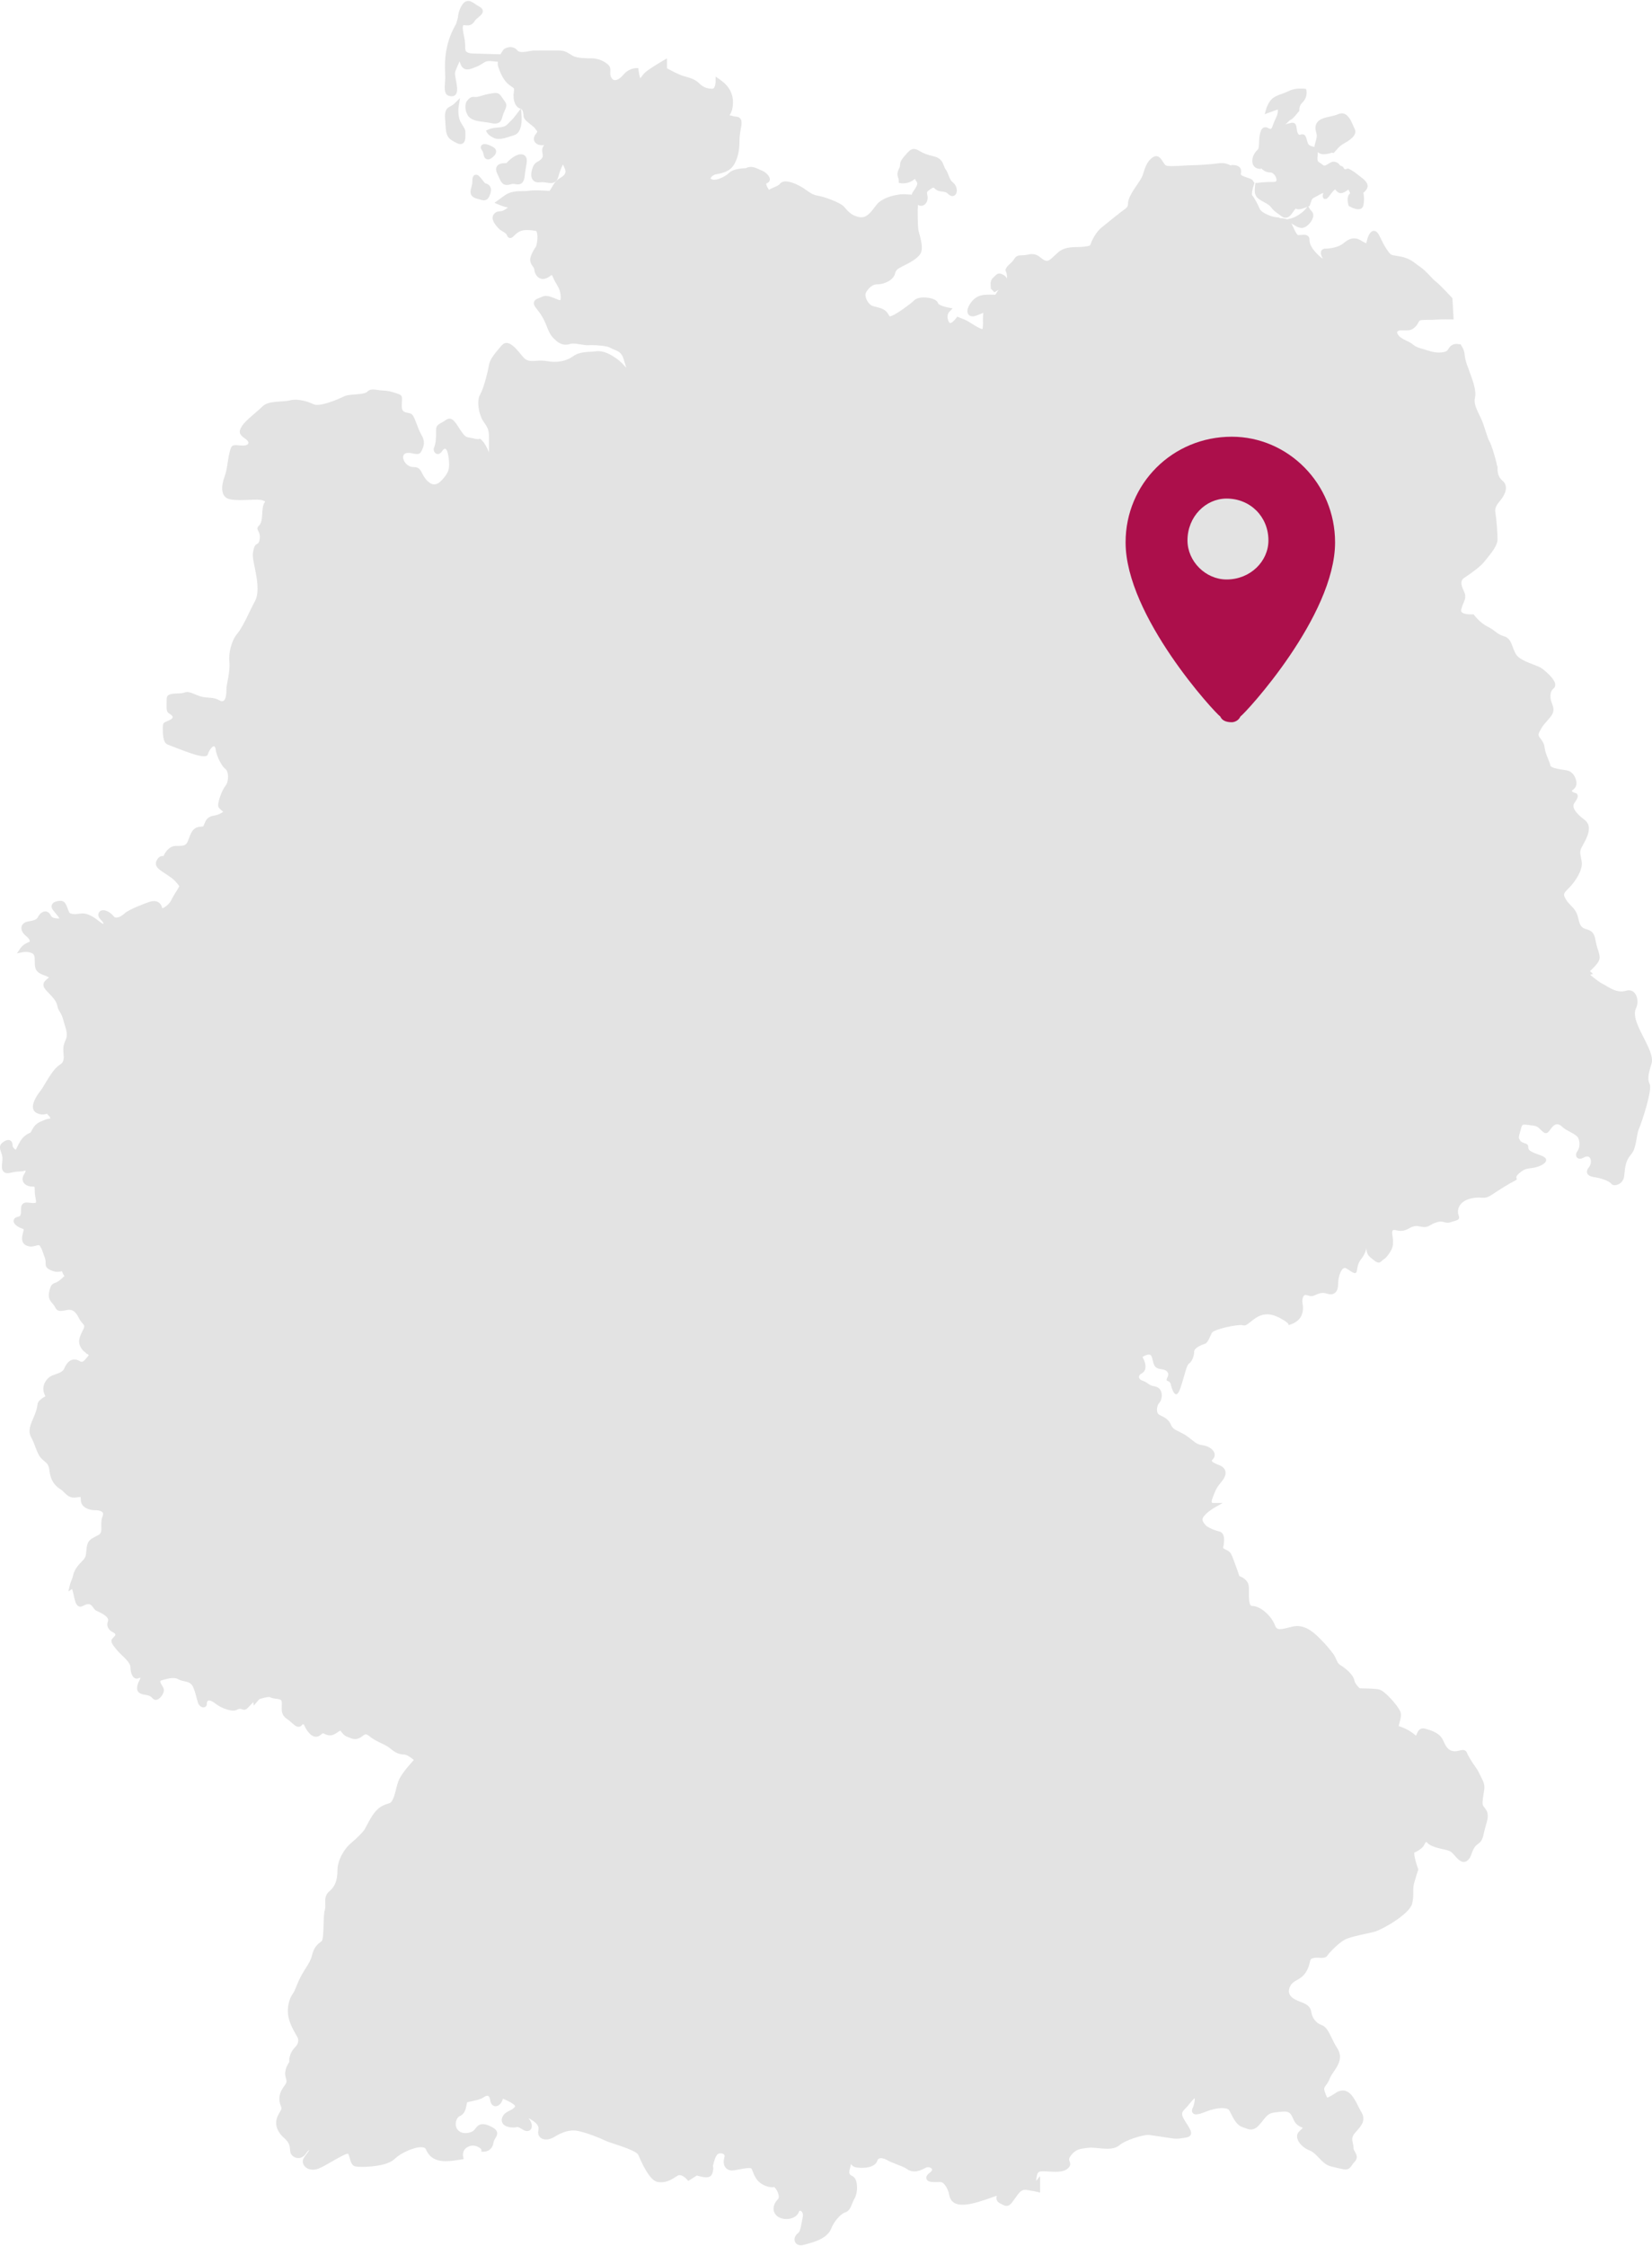 <?xml version="1.0" encoding="utf-8"?>
<!-- Generator: Adobe Illustrator 16.0.0, SVG Export Plug-In . SVG Version: 6.00 Build 0)  -->
<!DOCTYPE svg PUBLIC "-//W3C//DTD SVG 1.1//EN" "http://www.w3.org/Graphics/SVG/1.1/DTD/svg11.dtd">
<svg version="1.1" id="Layer_1" xmlns="http://www.w3.org/2000/svg" xmlns:xlink="http://www.w3.org/1999/xlink" x="0px" y="0px"
	 width="270px" height="367px" viewBox="0 0 270 367" enable-background="new 0 0 270 367" xml:space="preserve">
<title>map-german</title>
<desc>Created with Sketch.</desc>
<g id="Startseite">
	<g id="_x30_1a-karl-weiss-startseite-l" transform="translate(-918, -1132)">
		<g id="Group-10" transform="translate(710, 1132.151)">
			<g id="Group-8" transform="translate(208, 0)">
				<path id="map-german" fill="#E3E3E3" d="M85.102,17.605l-0.742,0.984c-0.445,0.59-0.525,0.667-0.758,0.894
					c-0.139,0.135-0.327,0.317-0.657,0.665c-0.415,0.441-0.927,0.483-1.576,0.538c-0.473,0.039-1.006,0.084-1.519,0.312
					l-0.438,0.191l0.221,0.385c0.042,0.073,0.297,0.462,1.12,0.829c0.227,0.1,0.487,0.15,0.775,0.15c0.591,0,1.222-0.205,1.89-0.421
					c0.197-0.063,0.396-0.127,0.594-0.187c1.374-0.404,1.269-2.693,1.234-3.148l-0.09-1.171c0.282,0.145,0.412,0.761,0.412,1.163
					c0,0.493,0.533,0.91,1.149,1.394c0.265,0.208,0.595,0.468,0.688,0.606c0.075,0.113,0.157,0.212,0.235,0.305
					c0.219,0.257,0.232,0.273-0.055,0.633c-0.446,0.558-0.34,0.998-0.238,1.211c0.189,0.395,0.658,0.64,1.225,0.64
					c0.122,0,0.245-0.013,0.367-0.035c-0.023,0.035-0.051,0.074-0.082,0.116c-0.336,0.447-0.253,0.909-0.191,1.248
					c0.065,0.361,0.089,0.563-0.12,0.825c-0.222,0.276-0.41,0.382-0.61,0.493c-0.313,0.175-0.667,0.374-0.904,1.081
					c-0.283,0.851-0.276,1.491,0.022,1.906c0.144,0.201,0.427,0.438,0.953,0.438c0.091,0,0.188-0.007,0.293-0.021
					c0.088-0.014,0.176-0.018,0.263-0.018c0.247,0,0.501,0.039,0.747,0.077c0.243,0.038,0.473,0.075,0.696,0.075
					c0.627,0,1.035-0.312,1.21-0.923c0.264-0.936,0.529-1.642,0.789-2.101c0.074,0.13,0.177,0.346,0.319,0.702
					c0.154,0.382,0.223,0.886-0.623,1.392c-0.844,0.505-1.077,0.896-1.501,1.605l-0.086,0.146c-0.169,0.281-0.254,0.399-0.297,0.447
					c-0.024-0.002-0.047-0.002-0.072-0.003c-0.063-0.006-0.137-0.01-0.224-0.01c-0.12,0-0.312-0.011-0.545-0.022
					c-0.397-0.022-0.891-0.048-1.388-0.048c-0.483,0-0.87,0.024-1.181,0.078c-0.255,0.043-0.59,0.046-0.946,0.05
					c-0.9,0.01-2.021,0.023-2.914,0.663l-1.119,0.804l-0.618,0.444l0.699,0.3c0.1,0.042,0.848,0.357,1.505,0.473
					c-0.086,0.065-0.188,0.139-0.307,0.226c-0.485,0.347-0.755,0.365-1.016,0.383c-0.29,0.02-0.65,0.045-0.998,0.508
					c-0.681,0.914,0.729,2.245,1.019,2.502l0.029,0.026l0.033,0.021l0.189,0.115c0.654,0.393,0.812,0.496,0.903,0.774
					c0.13,0.387,0.408,0.427,0.524,0.427c0.253,0,0.42-0.166,0.631-0.377c0.228-0.229,0.542-0.542,1.027-0.75
					c0.275-0.119,0.651-0.18,1.116-0.18c0.617,0,1.223,0.109,1.498,0.166c0.084,0.168,0.248,0.619,0.15,1.493
					c-0.098,0.882-0.175,0.994-0.359,1.268c-0.104,0.152-0.233,0.343-0.397,0.671c-0.512,1.026-0.583,1.54,0.04,2.374
					c0.2,0.265,0.208,0.345,0.224,0.487c0.018,0.16,0.042,0.377,0.217,0.729c0.255,0.512,0.691,0.805,1.198,0.805
					c0.39,0,0.798-0.168,1.213-0.501c0.168-0.135,0.242-0.142,0.242-0.142c0.044,0.04,0.167,0.315,0.24,0.479
					c0.046,0.106,0.096,0.214,0.148,0.319c0.109,0.22,0.237,0.438,0.365,0.659c0.241,0.415,0.469,0.807,0.562,1.178
					c0.188,0.751,0.172,1.308,0.059,1.451c-0.006,0.009-0.013,0.016-0.056,0.016c-0.042,0-0.117-0.009-0.238-0.054
					c-0.235-0.088-0.442-0.17-0.629-0.245c-0.571-0.227-0.984-0.391-1.401-0.391c-0.245,0-0.479,0.058-0.714,0.175
					c-0.127,0.064-0.263,0.113-0.389,0.16c-0.35,0.13-0.747,0.275-0.857,0.676c-0.104,0.373,0.124,0.715,0.305,0.939
					c0.633,0.796,1.083,1.397,1.541,2.463c0.1,0.232,0.186,0.445,0.265,0.642c0.313,0.771,0.539,1.33,1.107,1.899
					c0.535,0.532,1.143,1.027,1.958,1.027c0.233,0,0.478-0.042,0.724-0.124c0.14-0.047,0.306-0.068,0.511-0.068
					c0.342,0,0.729,0.063,1.138,0.13c0.441,0.071,0.899,0.146,1.342,0.146c0.151,0,0.29-0.009,0.424-0.025
					c0.949,0.002,2.606,0.117,3.109,0.419c0.228,0.134,0.464,0.23,0.695,0.326c0.652,0.268,1.215,0.498,1.518,1.511
					c0.174,0.585,0.324,1.069,0.449,1.468c-0.413-0.485-0.945-1.048-1.479-1.43c-1.121-0.803-2.239-1.443-3.523-1.281
					c-1.282,0.161-2.564,0-3.681,0.801c-1.12,0.801-2.563,1.12-4.32,0.801c-1.764-0.32-2.883,0.481-3.845-0.642
					c-0.96-1.122-2.4-3.204-3.521-1.922c-1.121,1.281-1.921,2.244-2.083,3.206c-0.16,0.961-0.799,3.686-1.441,4.807
					c-0.64,1.12-0.161,3.366,0.48,4.327c0.642,0.962,0.96,1.281,0.96,2.565v2.563c0,0-0.481-1.282-1.12-1.924
					c-0.64-0.639,0,0-1.281-0.321c-1.28-0.317-1.28,0-2.078-1.119c-0.804-1.124-1.443-2.725-2.562-1.924
					c-1.123,0.8-1.603,0.641-1.603,1.764c0,1.119,0,1.922-0.32,2.725c-0.322,0.801,0.638,1.603,1.28,0.641
					c0.643-0.962,0.96-0.161,1.124,1.282c0.157,1.441,0,2.081-0.805,3.044c-0.8,0.961-1.6,1.604-2.719,0.478
					c-1.123-1.12-0.803-2.237-2.243-2.237s-2.241-1.927-1.279-2.247c0.96-0.32,2.079,0.643,2.558-0.32
					c0.483-0.962,0.641-1.603,0-2.724c-0.638-1.124-0.959-2.567-1.438-3.206c-0.481-0.643-1.761,0-1.761-1.443
					c0-1.441,0.317-1.761-0.802-2.084c0,0-1.277-0.479-2.241-0.479c-0.959,0-1.921-0.48-2.561,0.162
					c-0.639,0.64-2.883,0.316-3.843,0.799c-0.959,0.479-4,1.762-4.961,1.283c-0.96-0.483-2.72-0.962-3.843-0.644
					c-1.12,0.32-3.521,0-4.48,0.962c-0.961,0.961-2.725,2.244-3.364,3.206c-0.637,0.962-0.479,1.442,0.481,2.081
					c0.96,0.643,0.642,1.282-0.8,1.123c-1.441-0.16-1.441,0-1.763,1.282c-0.316,1.281-0.316,2.563-0.798,3.847
					c-0.478,1.284-0.799,3.365,0.961,3.684c1.761,0.321,4.482-0.159,5.284,0.164c0.798,0.32,0.157,0,0,1.278
					c-0.159,1.282,0,2.244-0.643,2.887c-0.639,0.642,0.321,0.802,0.162,2.084c-0.162,1.28-0.643,0.479-0.96,1.603
					c-0.32,1.121-0.158,1.602,0.159,3.204c0.321,1.602,0.801,4.006,0,5.449c-0.801,1.441-1.919,4.166-2.883,5.286
					c-0.959,1.127-1.439,3.208-1.282,4.648c0.163,1.444-0.479,3.687-0.479,4.327c0,0.638,0,2.567-1.118,1.92
					c-1.12-0.637-1.923-0.318-3.042-0.637c-1.122-0.323-1.921-0.965-2.72-0.646c-0.802,0.323-2.883-0.159-2.883,0.964
					c0,1.119-0.159,2.084,0.321,2.403c0.479,0.321,1.118,0.642,0.159,1.123c-0.96,0.48-1.12,0.32-1.12,1.28
					c0,0.963,0,2.404,0.798,2.728c0.802,0.32,2.884,1.119,3.844,1.44c0.961,0.321,2.562,0.8,2.72,0.16
					c0.163-0.641,1.12-2.082,1.283-0.801c0.161,1.28,1.121,2.884,1.601,3.202c0.48,0.321,0.638,1.927,0,2.728
					c-0.639,0.801-1.44,3.045-1.122,3.523c0.178,0.268,0.5,0.531,0.755,0.715v0.001c-0.291,0.231-0.777,0.526-1.455,0.621
					c-1.148,0.166-1.408,0.814-1.618,1.336c-0.045,0.11-0.091,0.227-0.147,0.341c-0.055,0.108-0.073,0.127-0.396,0.147
					c-0.287,0.02-0.682,0.043-1.078,0.34c-0.457,0.344-0.685,0.958-0.904,1.552c-0.129,0.35-0.275,0.745-0.423,0.894
					c-0.339,0.34-0.638,0.354-1.621,0.354c-1.308,0-1.891,1.176-2.14,1.682c-0.055-0.015-0.118-0.023-0.188-0.023
					c-0.405,0-0.653,0.332-0.736,0.44c-0.247,0.329-0.344,0.634-0.293,0.932c0.085,0.504,0.55,0.852,1.197,1.286l0.333,0.218
					c0.796,0.525,1.425,0.938,1.807,1.445c0.109,0.146,0.211,0.26,0.297,0.36c0.073,0.082,0.163,0.181,0.174,0.218
					c-0.001,0.006-0.001,0.09-0.178,0.385c-0.154,0.256-0.274,0.446-0.383,0.619c-0.236,0.371-0.422,0.664-0.754,1.329
					c-0.302,0.607-1.09,1.225-1.452,1.309c-0.245-1.028-0.947-1.186-1.352-1.186c-0.238,0-0.496,0.048-0.788,0.145
					c-0.71,0.237-3.409,1.265-4.01,1.867c-0.289,0.289-0.904,0.695-1.371,0.695c-0.171,0-0.292-0.057-0.391-0.18
					c-0.496-0.616-1.192-1.029-1.735-1.029c-0.373,0-0.662,0.193-0.771,0.518c-0.156,0.471,0.182,0.836,0.453,1.131
					c0.154,0.166,0.365,0.396,0.336,0.507c-0.007,0.032-0.016,0.057-0.021,0.073c-0.086-0.021-0.294-0.115-0.734-0.465
					c-0.716-0.576-1.669-1.241-2.683-1.241c-0.127,0-0.252,0.011-0.374,0.03c-0.333,0.055-0.625,0.084-0.869,0.084
					c-0.5,0-0.809-0.111-0.919-0.33c-0.082-0.167-0.158-0.372-0.231-0.57c-0.221-0.597-0.471-1.273-1.11-1.273
					c-0.271,0-1.173,0.042-1.448,0.596c-0.078,0.158-0.165,0.486,0.143,0.896c0.089,0.118,0.209,0.266,0.342,0.425
					c0.2,0.243,0.575,0.691,0.725,0.971c-1.066-0.008-1.273-0.188-1.459-0.563c-0.189-0.375-0.5-0.589-0.856-0.589
					c-0.456,0-0.914,0.348-1.195,0.906c-0.218,0.438-0.652,0.573-1.608,0.73c-0.567,0.096-0.957,0.396-1.068,0.83
					c-0.13,0.5,0.135,1.071,0.711,1.532c0.492,0.393,0.639,0.734,0.62,0.869c-0.01,0.071-0.109,0.125-0.19,0.157
					c-0.898,0.36-1.279,0.901-1.32,0.961l-0.578,0.862l1.019-0.201c0,0,0.168-0.031,0.416-0.031c0.237,0,0.594,0.029,0.944,0.169
					c0.505,0.203,0.53,0.529,0.53,1.523c0,1.022,0.183,1.583,1.23,2.002l0.267,0.104c0.238,0.094,0.656,0.253,0.819,0.377
					c-0.018,0.019-0.042,0.04-0.076,0.066c-0.445,0.359-0.796,0.641-0.82,1.087c-0.023,0.422,0.258,0.789,0.785,1.315
					c0.98,0.979,1.355,1.53,1.485,2.183c0.088,0.443,0.262,0.729,0.43,1.007c0.185,0.308,0.377,0.624,0.534,1.256
					c0.072,0.289,0.159,0.568,0.245,0.845c0.285,0.911,0.53,1.698,0.108,2.544c-0.422,0.849-0.356,1.595-0.303,2.192
					c0.036,0.402,0.066,0.75-0.041,1.072c-0.123,0.371-0.241,0.455-0.524,0.656c-0.285,0.204-0.675,0.48-1.171,1.144
					c-0.524,0.697-0.905,1.345-1.244,1.914c-0.293,0.497-0.546,0.926-0.83,1.283c-0.228,0.284-1.362,1.76-1.179,2.793
					c0.056,0.314,0.226,0.564,0.491,0.725c0.333,0.198,0.688,0.3,1.06,0.3c0.296,0,0.583-0.063,0.854-0.16l-0.11,0.078l0.355,0.358
					c0,0,0.143,0.156,0.183,0.383c-0.196,0.018-0.476,0.052-0.839,0.197l-0.232,0.091c-0.724,0.281-1.407,0.545-1.911,1.56
					c-0.224,0.443-0.27,0.464-0.421,0.526c-0.155,0.066-0.389,0.164-0.744,0.451c-0.639,0.507-0.998,1.265-1.262,1.816
					c-0.087,0.187-0.167,0.35-0.236,0.469c-0.179-0.063-0.528-0.408-0.528-0.67c0-0.865-0.539-0.934-0.704-0.934
					c-0.257,0-0.547,0.133-0.942,0.43c-0.632,0.473-0.404,1.104-0.238,1.568c0.111,0.311,0.226,0.633,0.226,1.018
					c0,0.236-0.023,0.479-0.046,0.712c-0.054,0.556-0.105,1.081,0.205,1.424c0.167,0.184,0.397,0.274,0.688,0.274
					c0.144,0,0.303-0.021,0.486-0.067c0.699-0.175,1.139-0.196,1.492-0.216c0.282-0.015,0.525-0.027,0.784-0.112
					c0.034-0.013,0.07-0.019,0.104-0.019c0.052,0,0.079,0.014,0.084,0.018c0.003,0.021-0.006,0.181-0.202,0.474
					c-0.423,0.633-0.333,1.104-0.182,1.385c0.24,0.449,0.813,0.727,1.499,0.727c0.256,0,0.314,0.039,0.316,0.041
					c0.055,0.076,0.055,0.465,0.055,0.812c0,0.33,0.063,0.666,0.12,0.963c0.053,0.279,0.133,0.7,0.061,0.805
					c-0.012,0.017-0.06,0.039-0.141,0.052c-0.09,0.016-0.183,0.022-0.288,0.022c-0.188,0-0.378-0.023-0.563-0.047
					c-0.174-0.023-0.338-0.043-0.496-0.043c-0.103,0-0.418,0-0.658,0.221c-0.186,0.172-0.276,0.416-0.276,0.752
					c0,1.088-0.061,1.265-0.461,1.346c-0.569,0.111-0.725,0.4-0.755,0.624c-0.069,0.506,0.491,0.898,0.973,1.141
					c0.152,0.077,0.297,0.131,0.428,0.176c0.088,0.033,0.211,0.076,0.242,0.104c-0.005,0,0.021,0.112-0.089,0.501
					c-0.232,0.813-0.229,1.324,0.008,1.715c0.186,0.304,0.5,0.496,0.961,0.586c0.1,0.021,0.206,0.03,0.314,0.03
					c0.29,0,0.558-0.07,0.792-0.134c0.174-0.047,0.338-0.09,0.459-0.09c0.086,0,0.146,0.012,0.233,0.154
					c0.293,0.49,0.318,0.566,0.441,0.938c0.066,0.2,0.157,0.473,0.321,0.913c0.156,0.416,0.152,0.677,0.149,0.906
					c-0.007,0.612,0.138,0.924,1.063,1.268c0.307,0.115,0.599,0.173,0.888,0.173c0.257,0,0.463-0.045,0.613-0.079
					c0.035-0.007,0.073-0.018,0.107-0.021c0.015,0.028,0.033,0.074,0.058,0.144c0.105,0.318,0.244,0.518,0.349,0.647
					c-0.138,0.139-0.382,0.353-0.543,0.494c-0.489,0.427-0.781,0.538-0.995,0.619c-0.497,0.188-0.697,0.39-0.902,1.205
					c-0.292,1.166-0.006,1.604,0.464,2.145c0.08,0.09,0.165,0.188,0.25,0.302c0.091,0.121,0.146,0.229,0.201,0.332
					c0.133,0.256,0.315,0.604,0.917,0.604c0.214,0,0.498-0.041,0.921-0.135c0.157-0.035,0.308-0.053,0.445-0.053
					c0.771,0,1.198,0.545,1.638,1.428c0.175,0.35,0.384,0.586,0.551,0.776c0.317,0.36,0.402,0.457,0.091,1.08
					c-0.625,1.247-0.922,1.945-0.305,2.979c0.067,0.113,0.155,0.219,0.255,0.326l-0.005,0.02l0.192,0.166l0,0l0.547,0.477
					l0.011-0.053c0.108,0.08,0.211,0.164,0.234,0.213c-0.005,0.002-0.02,0.046-0.083,0.125l-0.046,0.058
					c-0.388,0.486-0.723,0.907-1.014,0.907c-0.086,0-0.191-0.035-0.307-0.104c-0.306-0.184-0.606-0.277-0.894-0.277
					c-0.68,0-1.232,0.484-1.642,1.439c-0.239,0.563-0.82,0.762-1.434,0.975c-0.367,0.127-0.715,0.247-0.989,0.453
					c-0.784,0.586-1.36,1.756-0.768,2.939c0.024,0.047,0.065,0.132,0.104,0.215c-0.159,0.068-0.375,0.18-0.627,0.381
					c-0.551,0.438-0.64,0.618-0.702,1.104c-0.028,0.209-0.064,0.493-0.238,1.017c-0.122,0.365-0.279,0.728-0.431,1.077
					c-0.448,1.036-0.912,2.105-0.336,3.118c0.255,0.446,0.462,0.989,0.662,1.514c0.296,0.775,0.575,1.508,1.009,1.943
					c0.152,0.151,0.304,0.28,0.451,0.402c0.459,0.383,0.762,0.637,0.866,1.584c0.156,1.413,0.747,2.41,1.807,3.046
					c0.223,0.134,0.41,0.319,0.606,0.519c0.396,0.395,0.843,0.844,1.617,0.844c0.094,0,0.193-0.006,0.297-0.021
					c0.31-0.046,0.539-0.076,0.694-0.076c0.031,0,0.053,0.002,0.07,0.004c0.014,0.055,0.029,0.178,0.029,0.446
					c0,1.038,0.986,1.712,2.512,1.712c0.498,0,0.918,0.147,1.07,0.38c0.097,0.147,0.089,0.356-0.025,0.622
					c-0.229,0.537-0.213,1.108-0.201,1.613c0.019,0.745,0.009,1.146-0.419,1.391c-0.21,0.121-0.399,0.219-0.566,0.306
					c-0.75,0.39-1.245,0.648-1.406,1.77c-0.035,0.253-0.056,0.476-0.074,0.674c-0.061,0.666-0.088,0.969-0.606,1.483
					c-0.796,0.803-1.366,1.527-1.558,2.466c-0.045,0.231-0.142,0.477-0.244,0.731c-0.1,0.25-0.202,0.506-0.265,0.773l-0.251,1.058
					l0.625-0.415c0.011,0.114,0.032,0.229,0.077,0.341c0.32,0.8,0.32,3.204,1.761,2.401c1.441-0.801,1.441,0.481,2.082,0.801
					c0.638,0.322,2.24,0.963,1.919,1.768c-0.32,0.799,0.161,1.44,0.802,1.763c0.639,0.32,0.48,0.479,0,0.961
					c-0.481,0.479-0.159,0.961,0.639,1.922c0.801,0.963,2.244,1.924,2.244,2.887c0,0.961,0.477,2.082,1.277,1.762
					c0.803-0.318,0,0.32-0.16,1.281c-0.159,0.963,0.322,1.285,1.444,1.442c1.118,0.16,0.958,0.802,1.598,0.802
					c0.641,0,1.44-1.124,1.282-1.766c-0.16-0.64-0.96-1.279-0.32-1.439c0.641-0.159,1.918-0.64,2.721-0.159
					c0.799,0.479,1.922,0.159,2.402,1.279c0.48,1.126,0.48,1.604,0.799,2.564c0.323,0.962,1.441,0.962,1.441,0.161
					c0-0.802,0.638-0.642,1.441,0c0.799,0.639,2.721,1.442,3.52,0.963c0.8-0.481,0.963,0.479,1.762-0.324
					c0.305-0.304,0.605-0.628,0.865-0.917l0.077,0.569l0.622-0.712c0.125-0.143,0.226-0.26,0.289-0.334
					c0.362-0.122,1.114-0.35,1.57-0.35c0.138,0,0.186,0.021,0.186,0.021c0.246,0.165,0.579,0.204,0.93,0.25
					c0.642,0.076,0.917,0.151,0.961,0.422c0.042,0.254,0.032,0.518,0.021,0.795c-0.026,0.66-0.059,1.479,0.806,2.055
					c0.302,0.201,0.578,0.445,0.822,0.662c0.435,0.383,0.749,0.662,1.12,0.662c0.231,0,0.434-0.115,0.573-0.321
					c0.044-0.066,0.095-0.099,0.154-0.099c0.072,0,0.165,0.049,0.2,0.153c0.099,0.298,0.875,1.89,1.93,1.89
					c0.242,0,0.468-0.082,0.67-0.245c0.171-0.136,0.407-0.323,0.476-0.349c-0.013,0.009,0.076,0.051,0.147,0.083
					c0.101,0.049,0.227,0.105,0.388,0.172c0.195,0.076,0.392,0.116,0.584,0.116c0.511,0,0.904-0.269,1.251-0.505
					c0.151-0.102,0.293-0.199,0.439-0.273c0.007-0.003,0.014-0.006,0.02-0.009c0.043,0.042,0.108,0.133,0.158,0.202
					c0.185,0.252,0.437,0.599,0.909,0.787c0.087,0.034,0.17,0.068,0.25,0.103c0.367,0.153,0.713,0.297,1.101,0.297
					c0.395,0,0.762-0.146,1.158-0.461c0.268-0.215,0.455-0.314,0.59-0.314c0.172,0,0.413,0.166,0.796,0.474
					c0.478,0.383,1.149,0.705,1.74,0.988c0.462,0.223,0.896,0.431,1.152,0.622c0.095,0.07,0.189,0.146,0.285,0.222
					c0.585,0.461,1.251,0.985,2.215,0.985c0.452,0,1.119,0.439,1.645,0.894l-0.172,0.205c-0.822,0.914-1.97,2.262-2.357,3.288
					c-0.142,0.382-0.251,0.818-0.368,1.281c-0.238,0.953-0.537,2.141-1.106,2.304c-1.198,0.342-1.749,0.697-2.457,1.585
					c-0.442,0.554-0.865,1.354-1.205,2c-0.171,0.326-0.319,0.605-0.419,0.759c-0.266,0.397-1.333,1.487-2.153,2.143
					c-0.932,0.748-2.241,2.639-2.241,4.506c0,1.576-0.396,2.611-1.285,3.354c-0.764,0.634-0.733,1.378-0.708,2.032
					c0.015,0.365,0.029,0.71-0.072,1.066c-0.145,0.504-0.17,1.398-0.197,2.346c-0.026,0.923-0.07,2.47-0.298,2.724l-0.065,0.049
					c-0.634,0.475-1.181,0.886-1.525,2.264c-0.2,0.798-0.527,1.319-0.982,2.039c-0.219,0.349-0.47,0.744-0.736,1.228
					c-0.416,0.746-0.667,1.371-0.868,1.877c-0.188,0.469-0.337,0.842-0.542,1.113c-0.604,0.807-1.044,2.396-0.718,3.878
					c0.26,1.171,0.804,2.112,1.2,2.802c0.11,0.19,0.207,0.358,0.28,0.502c0.243,0.489,0.09,1.098-0.4,1.588
					c-0.669,0.668-1.048,1.653-0.955,2.436c-0.284,0.396-0.9,1.412-0.594,2.472c0.221,0.787,0.221,0.787-0.203,1.399
					c-0.066,0.099-0.141,0.204-0.224,0.328c-0.659,0.991-0.775,1.933-0.362,2.965c0.172,0.425,0.127,0.502-0.157,0.998
					c-0.091,0.158-0.196,0.343-0.311,0.57c-0.362,0.725-0.706,2.173,1.063,3.719c0.834,0.732,0.878,1.349,0.913,1.84
					c0.013,0.19,0.026,0.371,0.081,0.537c0.163,0.486,0.71,0.854,1.272,0.854c0.49,0,0.938-0.267,1.258-0.749
					c0.25-0.376,0.426-0.521,0.513-0.576c-0.004,0.125-0.273,0.472-0.42,0.661c-0.187,0.244-0.38,0.495-0.516,0.769
					c-0.165,0.331-0.139,0.716,0.071,1.057c0.286,0.462,0.838,0.737,1.478,0.737c0.353,0,0.72-0.082,1.092-0.248
					c0.577-0.259,1.324-0.688,2.045-1.1c0.93-0.535,2.204-1.266,2.581-1.266c0.118,0.051,0.253,0.542,0.317,0.775
					c0.15,0.542,0.32,1.156,0.858,1.292c0.309,0.077,0.95,0.084,1.21,0.084c0.662,0,4.029-0.063,5.283-1.319
					c0.849-0.854,3-1.895,4.301-1.895c0.418,0,0.675,0.104,0.763,0.314c0.735,1.77,2.22,1.974,3.272,1.974
					c0.643,0,1.408-0.086,2.482-0.275l0.442-0.077l-0.098-0.438c-0.023-0.11-0.199-1.119,0.875-1.597
					c0.232-0.104,0.477-0.156,0.722-0.156c0.715,0,1.277,0.45,1.396,0.625v0.367h0.43c0.461,0,1.377-0.312,1.543-1.486
					c0.04-0.277,0.177-0.504,0.311-0.723c0.177-0.29,0.379-0.621,0.258-1.019c-0.111-0.358-0.45-0.645-1.136-0.958
					c-0.472-0.216-0.857-0.318-1.182-0.318c-0.655,0-0.971,0.414-1.202,0.718c-0.127,0.168-0.248,0.327-0.418,0.429
					c-0.333,0.199-0.784,0.32-1.202,0.32c-0.379,0-0.911-0.096-1.287-0.553c-0.29-0.348-0.384-0.86-0.256-1.377
					c0.101-0.402,0.328-0.736,0.567-0.831c0.867-0.346,1.025-1.214,1.142-1.846c0.023-0.131,0.045-0.258,0.074-0.371
					c0.08-0.096,0.624-0.207,0.95-0.272c0.583-0.119,1.242-0.254,1.754-0.596c0.315-0.211,0.516-0.255,0.631-0.255
					c0.297,0,0.418,0.413,0.468,0.761c0.101,0.697,0.516,0.949,0.872,0.949c0.491,0,1.01-0.474,1.193-1.228
					c1.144,0.449,2.007,1.012,2.013,1.244c-0.248,0.373-0.582,0.539-0.936,0.717c-0.459,0.227-0.979,0.486-1.205,1.162
					c-0.147,0.443-0.016,0.762,0.121,0.951c0.424,0.586,1.403,0.633,1.693,0.633c0.231,0,0.445-0.021,0.619-0.066
					c0.026-0.006,0.049-0.009,0.074-0.009c0.189,0,0.449,0.159,0.678,0.302c0.287,0.175,0.582,0.357,0.906,0.357
					c0.317,0,0.578-0.174,0.698-0.467c0.189-0.455-0.01-1.113-0.484-1.629c0.144,0.057,0.316,0.142,0.516,0.269
					c1.19,0.743,1.199,1.231,1.087,1.792c-0.072,0.359,0.007,0.699,0.221,0.959c0.236,0.291,0.612,0.449,1.057,0.449
					c0.452,0,0.955-0.164,1.454-0.477c1.058-0.662,2.07-0.998,3.014-0.998c0.28,0,0.559,0.03,0.826,0.091
					c1.455,0.327,3.516,1.138,4.383,1.567c0.312,0.155,0.861,0.337,1.558,0.563c1.25,0.41,3.58,1.172,3.842,1.783
					c1.239,2.885,2.261,4.288,3.218,4.423c0.164,0.023,0.33,0.036,0.49,0.036c1.019,0,1.82-0.484,2.688-1.064
					c0.106-0.072,0.22-0.106,0.346-0.106c0.478,0,1.024,0.502,1.177,0.676l0.24,0.274l0.311-0.194l1.104-0.691
					c0.329,0.105,0.99,0.295,1.505,0.295c0.419,0,0.715-0.123,0.88-0.371c0.19-0.282,0.25-0.623,0.264-0.928l0.05,0.006
					l-0.069-0.545c-0.001-0.012-0.003-0.021-0.004-0.033l-0.002-0.018c0.132-0.665,0.448-1.648,0.781-1.9
					c0.111-0.082,0.284-0.133,0.467-0.133c0.252,0,0.482,0.09,0.588,0.229c0.026,0.035,0.111,0.146,0.038,0.403
					c-0.25,0.876-0.049,1.395,0.164,1.675c0.242,0.32,0.629,0.5,1.092,0.5c0.109,0,0.225-0.009,0.348-0.03
					c0.166-0.028,0.357-0.063,0.564-0.104c0.602-0.117,1.349-0.262,1.862-0.262c0.231,0,0.331,0.031,0.364,0.045
					c0.088,0.14,0.172,0.354,0.262,0.578c0.19,0.479,0.428,1.078,0.896,1.543c0.635,0.637,1.609,0.971,2.241,0.971
					c0.125,0,0.239-0.014,0.342-0.039c0.184,0.13,0.599,0.691,0.719,1.306c0.035,0.181,0.07,0.511-0.101,0.68
					c-0.533,0.537-0.786,1.157-0.714,1.746c0.06,0.481,0.342,0.898,0.795,1.174c0.348,0.209,0.808,0.322,1.296,0.322
					c1.006,0,1.813-0.47,2.057-1.193c0.055-0.166,0.131-0.166,0.164-0.166c0.075,0,0.201,0.049,0.308,0.183
					c0.099,0.12,0.246,0.397,0.141,0.871c-0.078,0.356-0.138,0.682-0.192,0.981c-0.153,0.836-0.254,1.391-0.604,1.654
					c-0.448,0.335-0.648,0.867-0.498,1.318c0.132,0.398,0.5,0.641,0.985,0.641c0.162,0,0.339-0.028,0.526-0.08
					c0.112-0.031,0.237-0.064,0.371-0.103c1.277-0.344,3.415-0.918,4.07-2.554c0.6-1.501,1.796-2.511,2.27-2.632
					c0.633-0.158,0.904-0.822,1.165-1.461c0.114-0.281,0.233-0.574,0.378-0.816c0.399-0.666,0.525-1.948,0.275-2.799
					c-0.125-0.424-0.33-0.711-0.613-0.851c-0.451-0.229-0.68-0.346-0.416-1.26c0.076-0.264,0.128-0.5,0.16-0.709
					c0.213,0.261,0.47,0.467,0.783,0.529c0.279,0.058,0.643,0.088,1,0.088c0.8,0,2.191-0.15,2.531-1.172
					c0.063-0.19,0.188-0.41,0.604-0.41c0.297,0,0.674,0.12,1.01,0.321c0.402,0.241,1.004,0.47,1.584,0.696
					c0.631,0.244,1.285,0.495,1.582,0.719c0.377,0.285,0.805,0.43,1.268,0.43c0.529,0,1.105-0.182,1.765-0.559
					c0.151-0.086,0.319-0.133,0.489-0.133c0.33,0,0.586,0.168,0.64,0.332c0.069,0.206-0.198,0.435-0.315,0.522
					c-0.228,0.17-0.758,0.567-0.595,1.06c0.16,0.484,0.816,0.524,1.476,0.524c0.148,0,0.301-0.004,0.447-0.006
					c0.129-0.001,0.254-0.003,0.368-0.003c0.634,0,1.196,1.163,1.345,1.759c0.014,0.057,0.026,0.117,0.039,0.185
					c0.127,0.613,0.362,1.76,2.229,1.76c0.132,0,0.271-0.006,0.422-0.019c1.328-0.101,3-0.69,4.344-1.167
					c0.284-0.102,0.564-0.199,0.824-0.288c-0.053,0.158-0.076,0.322-0.055,0.49c0.029,0.229,0.154,0.545,0.588,0.765l0.244,0.123
					c0.322,0.168,0.553,0.286,0.818,0.286c0.479,0,0.77-0.37,1.237-1.025l0.147-0.21c0.664-0.941,1.013-1.394,1.629-1.394
					c0.068,0,0.142,0.004,0.216,0.015c1.077,0.156,1.711,0.311,1.717,0.312l0.531,0.13v-0.547v-0.96v-1.188l-0.646,0.777
					c0-0.01,0.002-0.016,0.002-0.023c0.156-1.409,0.256-1.538,1.176-1.538c0.306,0,0.627,0.019,0.969,0.039
					c0.346,0.02,0.705,0.041,1.05,0.041c0.61,0,1.386-0.06,1.933-0.5c0.61-0.484,0.44-0.944,0.338-1.218
					c-0.09-0.243-0.162-0.438,0.215-0.938c0.768-1.023,1.488-1.105,2.576-1.233l0.336-0.04c0.108-0.014,0.229-0.018,0.354-0.018
					c0.341,0,0.742,0.039,1.168,0.082c0.483,0.049,0.981,0.099,1.474,0.099c0.922,0,1.568-0.187,2.035-0.584
					c0.926-0.792,3.618-1.675,4.748-1.675c0.068,0,0.131,0.002,0.182,0.014c0.479,0.076,1.031,0.155,1.586,0.234
					c0.566,0.082,1.134,0.16,1.617,0.241c0.468,0.079,0.828,0.127,1.19,0.127c0.364,0,0.726-0.048,1.192-0.127l0.053-0.009
					c0.532-0.088,0.915-0.15,1.081-0.521c0.173-0.383-0.037-0.791-0.521-1.566l-0.183-0.286c-0.745-1.174-0.972-1.612-0.358-2.228
					c0.373-0.373,0.674-0.739,0.937-1.064c0.293-0.36,0.555-0.683,0.78-0.828c0.023,0.364-0.114,1.144-0.322,1.558
					c-0.063,0.125-0.247,0.498-0.051,0.813c0.08,0.133,0.25,0.291,0.593,0.291c0.338,0,0.862-0.153,1.76-0.511
					c0.806-0.32,1.729-0.517,2.476-0.517c0.711,0,1.066,0.177,1.164,0.337c0.106,0.18,0.215,0.396,0.326,0.621
					c0.41,0.816,0.922,1.832,1.826,2.133c0.151,0.051,0.288,0.104,0.417,0.153c0.326,0.128,0.634,0.248,0.976,0.248
					c0.512,0,0.965-0.263,1.47-0.854c0.188-0.223,0.354-0.43,0.509-0.627c0.613-0.771,0.949-1.196,1.934-1.307l0.357-0.04
					c0.465-0.054,0.866-0.104,1.191-0.104c0.466,0,0.74,0.096,0.979,0.34c0.188,0.188,0.296,0.43,0.414,0.708
					c0.213,0.492,0.478,1.104,1.322,1.469c0.162,0.069,0.254,0.124,0.31,0.161c-0.072,0.084-0.201,0.205-0.305,0.297
					c-0.096,0.089-0.195,0.182-0.298,0.285c-0.283,0.283-0.39,0.672-0.3,1.094c0.173,0.785,1.033,1.635,2.054,2.016
					c0.521,0.195,0.976,0.668,1.455,1.17c0.573,0.596,1.164,1.209,1.948,1.408c1.298,0.323,1.298,0.323,2.104,0.482
					c0.111,0.023,0.216,0.035,0.313,0.035c0.597,0,0.861-0.395,1.099-0.742c0.116-0.17,0.237-0.352,0.417-0.527
					c0.614-0.617,0.262-1.232,0.051-1.6c-0.126-0.217-0.242-0.422-0.242-0.63c0-0.269-0.058-0.521-0.111-0.768
					c-0.127-0.576-0.229-1.032,0.326-1.682c0.1-0.113,0.197-0.228,0.293-0.334c0.816-0.922,1.592-1.797,0.705-3.213
					c-0.147-0.24-0.303-0.552-0.467-0.879c-0.564-1.128-1.266-2.531-2.509-2.531c-0.371,0-0.759,0.131-1.149,0.393
					c-0.305,0.203-1.113,0.745-1.383,0.745c-0.078-0.052-0.209-0.399-0.313-0.682l-0.064-0.178
					c-0.225-0.601-0.123-0.738,0.174-1.149c0.193-0.263,0.433-0.594,0.627-1.113c0.121-0.323,0.365-0.688,0.625-1.068
					c0.697-1.028,1.563-2.311,0.617-3.801c-0.396-0.62-0.69-1.227-0.953-1.762c-0.498-1.026-0.894-1.836-1.674-2.097
					c-0.83-0.278-1.5-1.122-1.636-2.055c-0.151-1.079-0.92-1.384-1.733-1.7c-0.283-0.113-0.578-0.229-0.897-0.39
					c-0.522-0.264-0.867-0.619-0.99-1.03c-0.114-0.378-0.041-0.814,0.211-1.257c0.257-0.444,0.599-0.64,1.029-0.885
					c0.494-0.281,1.056-0.598,1.522-1.348c0.379-0.61,0.502-1.134,0.59-1.517c0.115-0.495,0.15-0.603,0.461-0.706
					c0.197-0.064,0.421-0.098,0.697-0.098c0.146,0,0.284,0.009,0.416,0.016c0.131,0.007,0.256,0.016,0.369,0.016
					c0.193,0,0.703,0,0.98-0.422c0.33-0.492,2.021-2.293,3.154-2.719c0.848-0.316,2.023-0.574,3.063-0.798
					c0.494-0.108,0.969-0.211,1.377-0.313c1.271-0.319,5.855-2.927,6.236-4.649c0.17-0.767,0.17-1.366,0.17-1.896
					c0-0.505,0-0.941,0.145-1.442c0.314-1.102,0.631-2.058,0.633-2.065l0.047-0.143l-0.049-0.142
					c-0.172-0.471-0.615-1.824-0.615-2.418c0-0.07,0-0.143,0.002-0.199c0.158-0.061,0.404-0.16,0.769-0.405
					c0.613-0.407,0.742-0.62,0.869-0.896c0.056-0.12,0.103-0.225,0.315-0.438c0.009-0.007,0.017-0.014,0.021-0.021
					c0.186,0.21,0.491,0.521,1.123,0.76c0.578,0.218,1.118,0.339,1.594,0.446c0.564,0.126,1.051,0.235,1.342,0.455
					c0.164,0.123,0.371,0.354,0.568,0.58c0.455,0.514,0.928,1.047,1.494,1.047c0.193,0,0.375-0.063,0.537-0.187
					c0.457-0.344,0.604-0.766,0.744-1.174c0.107-0.309,0.219-0.629,0.473-1.012c0.197-0.297,0.369-0.42,0.549-0.551
					c0.424-0.306,0.74-0.605,0.956-1.688c0.097-0.475,0.226-0.92,0.337-1.311c0.277-0.97,0.521-1.805,0.092-2.521
					c-0.137-0.229-0.264-0.387-0.362-0.514c-0.232-0.293-0.316-0.402-0.218-1.301c0.041-0.377,0.095-0.688,0.144-0.963
					c0.132-0.773,0.229-1.334-0.187-2.161c-0.133-0.266-0.239-0.491-0.338-0.694c-0.264-0.555-0.455-0.955-0.828-1.455
					c-0.481-0.647-1.237-1.875-1.377-2.285c-0.1-0.301-0.349-0.473-0.682-0.473c-0.172,0-0.35,0.043-0.553,0.092
					c-0.23,0.055-0.488,0.115-0.756,0.115c-0.084,0-0.174-0.006-0.264-0.021c-0.711-0.118-1.113-0.539-1.6-1.667
					c-0.563-1.312-1.855-1.682-2.997-2.007c-0.11-0.031-0.221-0.049-0.323-0.049c-0.669,0-0.908,0.607-1.052,0.972
					c-0.026,0.067-0.063,0.159-0.096,0.227c-0.031-0.021-0.074-0.051-0.13-0.098c-1.071-0.923-2.156-1.294-2.7-1.477
					c0.021-0.15,0.085-0.391,0.131-0.563c0.16-0.596,0.342-1.27,0.126-1.807c-0.346-0.873-2.516-3.429-3.52-3.625
					c-0.711-0.145-2.553-0.166-3.116-0.17c-0.282-0.262-0.771-0.795-0.862-1.256c-0.206-1.037-1.529-2.076-2.279-2.527
					c-0.39-0.232-0.531-0.561-0.711-0.973c-0.119-0.277-0.244-0.563-0.453-0.842c-0.65-0.871-1.291-1.621-1.957-2.287l-0.148-0.152
					c-0.795-0.799-2.124-2.141-3.82-2.141c-0.254,0-0.512,0.031-0.762,0.094l-0.291,0.074c-0.742,0.188-1.328,0.336-1.749,0.336
					c-0.378,0-0.62-0.1-0.819-0.627c-0.543-1.459-2.303-3.162-3.76-3.162c-0.107,0-0.156-0.034-0.195-0.072
					c-0.311-0.313-0.305-1.403-0.301-2.125c0.004-0.446,0.006-0.836-0.044-1.13c-0.155-0.945-1.081-1.392-1.522-1.554
					c-0.291-0.861-1.116-3.281-1.42-3.738c-0.188-0.28-0.496-0.43-0.77-0.561c-0.461-0.221-0.477-0.274-0.451-0.402
					c0.129-0.629,0.469-2.308-0.635-2.584c-0.885-0.219-1.999-0.688-2.323-1.121c-0.472-0.631-0.601-0.854-0.167-1.397
					c0.58-0.728,1.627-1.328,1.639-1.335l1.404-0.804h-1.617c0.006,0-0.11-0.009-0.152-0.072c-0.051-0.075-0.057-0.279,0.074-0.629
					l0.059-0.156c0.429-1.148,0.589-1.578,1.313-2.445c0.476-0.573,0.938-1.248,0.76-1.916c-0.115-0.44-0.478-0.77-1.103-1.003
					c-1.036-0.392-1.118-0.634-1.123-0.66c-0.004-0.019,0.017-0.098,0.155-0.236c0.302-0.303,0.402-0.689,0.277-1.063
					c-0.202-0.609-1.01-1.133-1.961-1.268c-0.77-0.113-0.979-0.279-1.674-0.828c-0.193-0.15-0.418-0.328-0.69-0.532
					c-0.521-0.391-1.009-0.628-1.437-0.839c-0.646-0.315-1.072-0.523-1.307-1.072c-0.398-0.93-1.02-1.229-1.516-1.47
					c-0.198-0.096-0.385-0.186-0.545-0.307c-0.136-0.102-0.226-0.327-0.246-0.623c-0.033-0.483,0.125-0.967,0.293-1.137
					c0.434-0.432,0.611-1.26,0.406-1.885c-0.173-0.517-0.574-0.845-1.131-0.925c-0.535-0.075-0.738-0.223-1.021-0.423
					c-0.239-0.17-0.512-0.363-0.983-0.521c-0.299-0.1-0.494-0.311-0.512-0.554c-0.017-0.229,0.132-0.44,0.405-0.578
					c0.295-0.146,0.504-0.387,0.601-0.696c0.222-0.697-0.19-1.569-0.379-1.912l-0.056-0.104c0.291-0.183,0.713-0.396,1.082-0.396
					c0.643,0,0.481,1.284,0.963,1.922c0.478,0.644,1.439,0.319,1.92,0.804c0.479,0.481,0.162,0.8,0,1.281
					c-0.157,0.479,0.479,0.162,0.64,0.8c0.162,0.645,0.802,3.047,1.603,0.645c0.801-2.406,0.961-3.688,1.439-4.01
					c0.479-0.317,0.803-1.281,0.803-1.92c0-0.642,1.278-1.123,1.762-1.282c0.479-0.16,0.799-1.12,1.119-1.767
					c0.319-0.638,4.322-1.438,4.963-1.277c0.639,0.158,0.643,0,1.922-0.965c1.279-0.959,2.562-1.12,4.32-0.158
					c1.762,0.962,1.284,1.123,1.284,1.123s1.759-0.323,2.237-1.766c0.48-1.441-0.159-1.761,0.16-2.724c0.32-0.961,0.96,0,1.761-0.32
					c0.8-0.319,1.282-0.641,2.242-0.319c0.961,0.319,1.761-0.162,1.761-1.604c0-1.441,0.643-2.885,1.282-2.565
					c0.638,0.325,1.601,1.285,1.76,0.483c0.162-0.805,0.158-1.284,0.8-2.085c0.641-0.803,0.803-1.761,0.803-1.761
					s-0.162,0.958,0.639,1.603c0.8,0.639,1.279,1.123,1.76,0.639c0.48-0.479,0.645-0.319,1.283-1.282
					c0.641-0.958,0.641-1.281,0.641-2.081c0-0.805-0.48-1.92,0.318-1.762c0.801,0.158,1.279,0.322,2.402-0.323
					c1.119-0.638,1.598-0.159,2.401-0.159c0.8,0,0.962-0.479,2.079-0.8c1.123-0.322,1.28,0.321,2.241,0
					c0.963-0.322,1.603-0.322,1.28-1.122c-0.317-0.803,0-2.24,1.923-2.724c1.92-0.483,2.082,0.316,3.521-0.64
					c1.44-0.962,2.725-1.767,3.686-2.246c0.959-0.481-0.32-0.319,0.799-1.281c1.12-0.963,1.443-0.641,2.721-0.963
					c1.279-0.319,2.561-1.283,0.803-1.92c-1.764-0.644-2.08-0.805-2.08-1.443c0-0.642-0.965-0.479-1.282-0.963
					c-0.319-0.479-0.322-0.479,0-1.603c0.317-1.121,0.159-1.121,1.438-0.961c1.282,0.16,1.282,0.16,1.924,0.8
					c0.642,0.643,0.959,0.804,1.602-0.16c0.639-0.963,1.281-0.963,1.92-0.32c0.643,0.643,2.24,1.123,2.561,1.766
					c0.32,0.64,0.32,1.601-0.158,2.242c-0.479,0.644,0,1.604,1.121,0.961c1.119-0.643,1.438,0.802,0.797,1.603
					c-0.635,0.801-0.317,1.443,0.806,1.604c1.121,0.158,2.562,0.641,2.879,1.12c0.315,0.48,1.92,0.16,2.08-1.28
					c0.16-1.443,0.16-2.403,1.117-3.526c0.967-1.122,0.807-3.046,1.286-4.167c0.48-1.12,2.236-6.408,1.757-7.37s0-2.246,0.323-3.364
					c0.318-1.121-0.642-2.882-1.283-4.167c-0.637-1.284-1.916-3.525-1.276-4.81c0.642-1.28,0-3.364-1.603-2.885
					c-1.602,0.48-2.883-0.642-3.844-1.12c-0.574-0.288-1.43-0.972-2.027-1.479l0.46-0.155l-0.502-0.447
					c0.338-0.305,0.821-0.772,1.135-1.189c0.606-0.803,0.563-1.134,0.063-2.636c-0.129-0.392-0.197-0.756-0.262-1.076
					c-0.156-0.841-0.307-1.635-1.482-1.929c-0.994-0.25-1.127-0.794-1.42-1.987l-0.025-0.103c-0.218-0.871-0.691-1.355-1.146-1.824
					c-0.301-0.308-0.582-0.6-0.817-1.01c-0.479-0.84-0.382-0.939,0.569-1.889c0.894-0.894,2.238-2.826,2.041-4.208
					c-0.041-0.288-0.09-0.533-0.135-0.756c-0.135-0.643-0.201-0.965,0.094-1.557c0.064-0.132,0.152-0.285,0.244-0.454
					c0.625-1.137,1.672-3.041,0.269-4.09c-1.572-1.183-2.134-2.114-1.666-2.771c0.51-0.719,0.636-1.079,0.481-1.377
					c-0.088-0.171-0.261-0.272-0.459-0.272h-0.012c-0.148-0.055-0.378-0.178-0.432-0.336l-0.004-0.013
					c0.029-0.025,0.072-0.059,0.104-0.086c0.14-0.104,0.324-0.251,0.484-0.491c0.286-0.428,0.174-1.072-0.025-1.533
					c-0.284-0.662-0.8-1.115-1.379-1.212c-0.135-0.023-0.291-0.048-0.457-0.072c-0.59-0.086-2.157-0.32-2.233-0.712
					c-0.074-0.364-0.229-0.741-0.394-1.141c-0.224-0.547-0.478-1.166-0.565-1.873c-0.08-0.647-0.394-1.058-0.646-1.387
					c-0.316-0.412-0.445-0.583-0.193-1.092c0.449-0.899,0.717-1.197,1.158-1.691c0.16-0.177,0.34-0.377,0.545-0.629
					c0.801-0.964,0.664-1.494,0.375-2.278c-0.041-0.114-0.09-0.238-0.133-0.375c-0.275-0.824-0.131-1.74,0.328-2.086
					c0.203-0.15,0.314-0.374,0.318-0.628c0.016-0.785-1.115-1.854-2.07-2.614c-0.334-0.271-0.9-0.485-1.555-0.736
					c-1.058-0.404-2.375-0.907-2.817-1.704c-0.257-0.462-0.409-0.875-0.544-1.239c-0.283-0.76-0.523-1.416-1.473-1.688
					c-0.559-0.16-0.89-0.407-1.31-0.719c-0.351-0.262-0.747-0.558-1.344-0.855c-1.168-0.584-2.078-1.784-2.089-1.797l-0.141-0.186
					l-0.229,0.016c-0.008,0-0.081,0.005-0.196,0.005c-0.741,0-1.348-0.157-1.542-0.401c-0.05-0.062-0.102-0.158-0.056-0.364
					c0.106-0.485,0.254-0.831,0.383-1.139c0.244-0.58,0.455-1.082,0.062-1.871c-0.718-1.438-0.367-1.918,0.017-2.174
					c1.681-1.125,2.79-2.017,3.298-2.654c0.086-0.106,0.186-0.229,0.296-0.362c0.99-1.204,1.879-2.36,1.879-3.273
					c0-0.972-0.163-3.245-0.327-4.234c-0.129-0.777-0.052-1.142,0.709-2.06c0.494-0.593,1.066-1.475,0.983-2.311
					c-0.042-0.405-0.237-0.76-0.567-1.021c-0.66-0.529-0.798-1.33-0.798-1.909v-0.429h-0.054c-0.205-1.139-0.973-3.646-1.299-4.137
					c-0.141-0.208-0.377-0.94-0.583-1.584c-0.212-0.658-0.433-1.339-0.659-1.87c-0.104-0.242-0.229-0.496-0.359-0.759
					c-0.447-0.916-0.955-1.951-0.742-2.813c0.281-1.109-0.33-2.775-0.732-3.878c-0.104-0.285-0.195-0.531-0.227-0.658l-0.008-0.035
					l-0.017-0.031c-0.006-0.016-0.608-1.391-0.687-2.424c-0.045-0.671-0.287-1.12-0.557-1.56l-0.126-0.206h-0.239h-0.029
					l-0.01,0.002c-0.148-0.025-0.27-0.037-0.386-0.037c-0.509,0-0.922,0.219-1.198,0.632l-0.093,0.14
					c-0.229,0.354-0.289,0.449-0.834,0.559c-0.237,0.047-0.487,0.072-0.743,0.072c-0.521,0-1.084-0.101-1.679-0.299
					c-0.256-0.085-0.517-0.159-0.774-0.232c-0.678-0.19-1.317-0.374-1.718-0.726c-0.366-0.318-0.747-0.498-1.114-0.67
					c-0.345-0.163-0.699-0.33-1.064-0.623c-0.396-0.317-0.479-0.646-0.49-0.82c0.02-0.017,0.037-0.032,0.055-0.047
					c0.229-0.203,0.236-0.21,0.889-0.21l0.316,0.002l0.235,0.002c0.638,0,0.987-0.084,1.513-0.61
					c0.246-0.245,0.375-0.483,0.479-0.678c0.163-0.298,0.2-0.368,0.536-0.396c0.422-0.039,0.796-0.039,1.193-0.039
					c0.404,0,0.863,0,1.439-0.042c0.316-0.022,0.748-0.035,1.287-0.035c0.287,0,0.574,0.003,0.835,0.008l0.462,0.008l-0.023-0.462
					l-0.16-2.855l-0.008-0.154l-0.104-0.116c-0.078-0.085-1.956-2.117-2.62-2.615c-0.237-0.179-0.555-0.515-0.891-0.868
					c-0.513-0.538-1.092-1.148-1.688-1.549c-0.222-0.146-0.414-0.293-0.603-0.436c-0.655-0.497-1.275-0.967-2.596-1.232
					c-0.324-0.063-0.586-0.104-0.802-0.137c-0.774-0.116-0.821-0.124-1.487-1.121c-0.375-0.563-0.654-1.139-0.879-1.603
					c-0.387-0.799-0.642-1.327-1.162-1.327c-0.07,0-0.142,0.012-0.211,0.036c-0.537,0.178-0.854,1.116-1.033,1.971
					c-0.121-0.021-0.338-0.095-0.672-0.318c-0.479-0.318-0.899-0.467-1.322-0.467c-0.684,0-1.27,0.411-1.754,0.813
					c-0.813,0.682-2.224,0.863-2.928,0.863c-0.391,0-0.572,0.2-0.645,0.32c-0.223,0.364-0.038,0.831,0.211,1.331
					c-0.219-0.142-0.508-0.368-0.863-0.723c-1.152-1.154-1.313-1.846-1.313-2.42c0-0.183-0.065-0.775-0.92-0.775
					c-0.144,0-0.305,0.015-0.465,0.031c-0.132,0.014-0.261,0.026-0.377,0.026c-0.095,0-0.131-0.01-0.136-0.013
					c-0.217-0.1-0.631-1.001-0.808-1.384c-0.079-0.182-0.157-0.348-0.227-0.484c-0.004-0.006-0.006-0.012-0.01-0.019
					c0.119,0.064,0.236,0.14,0.357,0.215c0.404,0.253,0.822,0.514,1.303,0.514c0.195,0,0.383-0.044,0.559-0.132
					c0.553-0.277,1.219-1.037,1.33-1.726c0.055-0.352-0.037-0.666-0.258-0.889c-0.139-0.14-0.221-0.237-0.273-0.326l-0.262-0.428
					c0.01-0.005,0.02-0.008,0.027-0.012l0.172-0.071l0.066-0.174l0.026-0.074l0.019-0.054c0.069-0.177,0.121-0.325,0.162-0.453
					c0.129-0.392,0.151-0.463,0.75-0.763c0.303-0.151,0.514-0.271,0.679-0.366c0.274-0.156,0.366-0.209,0.554-0.225
					c-0.025,0.076-0.055,0.165-0.078,0.262c-0.027,0.108-0.084,0.335,0.064,0.525l0.129,0.165l0.223,0.007
					c0.262,0,0.389-0.165,0.723-0.603c0.236-0.312,0.56-0.736,0.816-0.93c0.021-0.019,0.039-0.029,0.057-0.038
					c0.021,0.026,0.045,0.06,0.064,0.085c0.125,0.168,0.298,0.396,0.605,0.499c0.08,0.027,0.166,0.041,0.256,0.041
					c0.418,0,0.896-0.316,1.236-0.595c0.151,0.26,0.26,0.508,0.271,0.632c-0.634,0.496-0.345,1.646-0.276,1.878l0.049,0.169
					l0.154,0.087c0.085,0.047,0.848,0.463,1.422,0.463c0.413,0,0.713-0.214,0.805-0.573c0.174-0.705,0.174-1.566,0.004-2.123
					c0.002-0.001,0.002-0.002,0.004-0.003c0.15-0.106,0.404-0.286,0.6-0.675c0.423-0.845-0.479-1.516-1.271-2.107
					c-0.15-0.113-0.303-0.227-0.444-0.34c-0.376-0.303-0.772-0.555-1.216-0.771l-0.156-0.077l-0.166,0.055
					c-0.178,0.059-0.279,0.07-0.335,0.07c-0.071,0-0.099,0-0.269-0.286l-0.092-0.151l-0.173-0.044
					c-0.157-0.041-0.317-0.171-0.485-0.396l-0.058-0.076l-0.084-0.045c-0.051-0.027-0.084-0.045-0.121-0.069
					c-0.2-0.114-0.382-0.165-0.563-0.165c-0.348,0-0.612,0.174-0.869,0.343c-0.15,0.098-0.305,0.198-0.477,0.263
					c-0.063,0.025-0.123,0.038-0.171,0.038c-0.118,0-0.231-0.084-0.436-0.244c-0.134-0.103-0.283-0.22-0.47-0.326
					c-0.279-0.159-0.273-0.5-0.188-1.298l0.004-0.046c0.013-0.113,0.015-0.215,0.013-0.308c0.004,0.005,0.008,0.01,0.014,0.015
					c0.203,0.232,0.523,0.349,0.949,0.349c0.492,0,1.049-0.156,1.328-0.258l0.293,0.065l0.191-0.218l0.171-0.19
					c0.533-0.604,0.754-0.854,1.41-1.212c1.504-0.821,2.056-1.626,1.635-2.396c-0.065-0.122-0.137-0.289-0.219-0.476
					c-0.365-0.843-0.865-1.998-1.871-1.998c-0.187,0-0.373,0.043-0.558,0.126c-0.397,0.183-0.889,0.29-1.362,0.395
					c-0.849,0.188-1.729,0.381-2.147,1.038c-0.271,0.425-0.301,0.962-0.086,1.645c0.139,0.455,0.086,0.764-0.181,1.666
					c-0.074,0.247-0.122,0.45-0.127,0.624c-0.071-0.025-0.147-0.045-0.229-0.063c-0.07-0.015-0.15-0.029-0.235-0.059
					c-0.363-0.123-0.563-0.189-0.759-0.979c-0.109-0.433-0.244-0.97-0.76-0.97c-0.104,0-0.189,0.025-0.267,0.047
					c-0.065,0.021-0.124,0.036-0.19,0.036c-0.175,0-0.392-0.341-0.453-0.973c-0.041-0.399-0.104-1.001-0.703-1.001
					c-0.135,0-0.271,0.035-0.439,0.08c-0.074,0.019-0.162,0.042-0.262,0.064c-0.176,0.038-0.364,0.088-0.514,0.192
					c0.166-0.13,0.317-0.282,0.459-0.422c0.164-0.164,0.352-0.351,0.471-0.396c0.127-0.052,0.385-0.158,1.322-1.354l0.094-0.119
					l-0.002-0.153c-0.008-0.483,0.162-0.865,0.572-1.272c0.791-0.797,0.603-1.79,0.594-1.832l-0.061-0.304l-0.308-0.038
					c-0.011-0.002-0.235-0.029-0.565-0.029c-0.521,0-1.275,0.067-1.921,0.39c-0.385,0.192-0.772,0.333-1.149,0.469
					c-0.543,0.196-1.055,0.382-1.477,0.696c-0.732,0.55-1.078,1.701-1.115,1.83l-0.232,0.813l0.791-0.291l1.344-0.491
					c0.041,0.285,0.023,0.741-0.273,1.334c-0.229,0.462-0.381,0.858-0.502,1.179l-0.185,0.491l-0.119,0.133
					c-0.032,0.036-0.048,0.041-0.089,0.041c-0.113,0-0.23-0.059-0.355-0.12c-0.146-0.073-0.312-0.155-0.508-0.155
					c-0.574,0-0.754,0.64-0.832,0.912c-0.16,0.557-0.176,1.128-0.189,1.632l-0.003,0.063l-0.013,0.251
					c-0.01,0.169-0.033,0.619-0.166,0.75c-0.459,0.459-0.926,1.045-0.926,1.909c0,0.672,0.4,1.178,0.998,1.258l0.385,0.052
					l0.028-0.12l0.058,0.019c0.011,0.007,0.068,0.062,0.111,0.101c0.227,0.209,0.607,0.562,1.412,0.562
					c0.415,0,0.967,0.688,0.967,1.209c0,0.126,0,0.336-0.488,0.336c-1.571,0-2.403,0.127-2.602,0.16h-0.354l-0.066,0.393
					c-0.033,0.358-0.05,0.659-0.05,0.918c0,0.985,0.667,1.358,1.202,1.659l0.137,0.078c0.094,0.053,0.186,0.104,0.277,0.153
					c0.442,0.242,0.826,0.454,1.104,0.845c0.32,0.45,0.644,0.676,1.05,0.962c0.165,0.116,0.348,0.244,0.563,0.41
					c0.238,0.186,0.471,0.277,0.711,0.277c0.555,0,0.893-0.479,1.219-0.944c0.084-0.121,0.174-0.248,0.27-0.371
					c0.068-0.088,0.117-0.145,0.15-0.178c0.108,0.048,0.275,0.111,0.51,0.111c0.055,0,0.111-0.003,0.176-0.011
					c0.271-0.033,0.662-0.154,1.225-0.376l-0.261,0.302l-0.076,0.09l-0.063,0.078c-0.771,0.834-1.867,1.308-2.181,1.384
					l-0.735,0.182c-0.365-0.151-0.795-0.185-1.22-0.19v-0.091c-0.562-0.058-1.026-0.136-1.248-0.21
					c-1.079-0.36-1.803-0.801-1.985-1.21c-0.211-0.478-0.758-1.654-1.258-2.259c-0.063-0.12-0.041-0.713,0.316-1.772l0.077-0.229
					l-0.156-0.187c-0.131-0.384-0.571-0.526-1.081-0.69c-0.831-0.271-1.064-0.423-0.999-0.656c0.132-0.46,0.004-0.761-0.127-0.935
					c-0.226-0.3-0.626-0.453-1.19-0.457l-0.215-0.001l-0.066,0.091l-0.416-0.184c-0.352-0.144-0.738-0.216-1.146-0.216
					c-0.168,0-0.34,0.013-0.512,0.037c-1.117,0.16-3.477,0.317-4.424,0.317c-0.293,0-0.723,0.026-1.217,0.058
					c-0.621,0.039-1.326,0.083-1.914,0.083c-0.748,0-0.955-0.076-1.002-0.098c-0.16-0.08-0.354-0.384-0.51-0.625
					c-0.271-0.427-0.582-0.908-1.099-0.908c-0.127,0-0.252,0.03-0.374,0.092c-0.732,0.368-1.292,1.212-1.661,2.51
					c-0.245,0.856-0.483,1.2-0.916,1.824c-0.095,0.137-0.198,0.287-0.312,0.455c-0.702,1.063-1.35,2.044-1.35,2.966
					c0,0.442-0.283,0.665-0.824,1.05c-0.096,0.068-0.192,0.138-0.289,0.208c-0.471,0.355-1.529,1.213-2.381,1.902l-0.832,0.67
					c-0.893,0.716-1.565,2.088-1.735,2.604l-0.021,0.06c-0.092,0.282-0.106,0.332-1.067,0.451c-0.33,0.042-0.688,0.049-1.065,0.057
					c-1.046,0.022-2.23,0.047-3.162,0.843c-0.255,0.218-0.476,0.427-0.677,0.617c-0.552,0.523-0.856,0.794-1.196,0.794
					c-0.084,0-0.175-0.016-0.273-0.049c-0.27-0.09-0.461-0.246-0.684-0.426c-0.357-0.292-0.765-0.621-1.481-0.621
					c-0.195,0-0.399,0.023-0.625,0.074c-0.504,0.111-0.827,0.117-1.087,0.123c-0.525,0.01-0.869,0.05-1.268,0.718
					c-0.164,0.27-0.402,0.487-0.634,0.696c-0.292,0.262-0.565,0.511-0.678,0.855l-0.048,0.153l0.064,0.147
					c0.129,0.301,0.254,0.742,0.176,1.231c-0.106-0.338-0.424-0.535-0.725-0.686c-0.195-0.097-0.35-0.141-0.5-0.141
					c-0.314,0-0.504,0.19-0.672,0.357c-0.066,0.066-0.148,0.147-0.256,0.238c-0.547,0.457-0.516,0.972-0.488,1.387
					c0.008,0.096,0.014,0.197,0.014,0.306v0.177l0.125,0.125l0.239,0.24l0.233,0.235l0.287-0.166
					c0.041-0.025,0.213-0.126,0.432-0.271c-0.105,0.118-0.205,0.25-0.297,0.402l-0.074,0.126c-0.081,0.134-0.164,0.272-0.203,0.316
					c-0.002,0-0.007-0.002-0.016-0.002c-0.018,0-0.044,0.001-0.084,0.001c-0.061,0-0.131-0.002-0.215-0.005
					c-0.129-0.003-0.283-0.008-0.479-0.008c-1.14,0-2.122,0-3.052,1.117c-0.482,0.581-0.904,1.405-0.637,1.974
					c0.133,0.286,0.412,0.449,0.768,0.449c0.197,0,0.418-0.047,0.674-0.143c0.66-0.248,0.828-0.333,0.918-0.377
					c0.029-0.016,0.036-0.02,0.158-0.05c0,0.001-0.001,0.004-0.001,0.006c-0.024,0.236-0.058,0.558-0.058,0.981
					c0,0.131,0.004,0.263,0.005,0.393c0.005,0.431,0.015,1.15-0.114,1.274c-0.049-0.005-0.161-0.017-0.387-0.131
					c-0.611-0.304-1.033-0.571-1.406-0.806c-0.4-0.255-0.746-0.473-1.189-0.65l-0.803-0.32l-0.309-0.123l-0.197,0.271
					c-0.234,0.322-0.699,0.769-0.961,0.769c-0.074,0-0.15-0.076-0.227-0.229c-0.48-0.958,0.021-1.529,0.08-1.591l0.549-0.576
					l-0.779-0.146c-0.729-0.133-1.512-0.451-1.58-0.644c-0.195-0.786-1.613-0.994-2.337-0.994c-0.506,0-1.19,0.083-1.584,0.474
					c-0.622,0.623-2.806,2.179-3.538,2.471c-0.154,0.062-0.357,0.145-0.449,0.164c-0.063-0.069-0.166-0.24-0.287-0.44
					c-0.447-0.747-1.229-0.943-1.918-1.116c-0.26-0.063-0.502-0.127-0.709-0.209c-0.324-0.129-0.789-0.65-0.981-1.27
					c-0.087-0.276-0.146-0.671,0.058-0.979c0.6-0.898,1.128-1.25,1.889-1.25c1.164,0,2.615-0.765,2.817-1.789
					c0.115-0.563,0.535-0.802,1.209-1.14l0.166-0.083c1.438-0.711,2.789-1.501,2.953-2.476c0.147-0.893-0.173-2.064-0.386-2.841
					c-0.041-0.145-0.075-0.272-0.103-0.379c-0.147-0.593-0.147-2.724-0.147-3.424c0-0.163,0.015-0.346,0.029-0.535
					c0.008-0.105,0.017-0.212,0.021-0.318c0.156,0.11,0.333,0.169,0.518,0.169c0.279,0,0.543-0.135,0.744-0.378
					c0.268-0.327,0.373-0.801,0.279-1.264c-0.133-0.661-0.133-0.661,0.615-1.16c0.242-0.161,0.352-0.175,0.377-0.175
					c0.039,0,0.1,0.056,0.199,0.146c0.149,0.138,0.356,0.327,0.682,0.41c0.207,0.05,0.395,0.072,0.559,0.092
					c0.391,0.047,0.648,0.078,1.006,0.434c0.199,0.201,0.41,0.302,0.631,0.302c0.303,0,0.56-0.199,0.672-0.521
					c0.164-0.471,0.021-1.227-0.569-1.701c-0.392-0.312-0.553-0.737-0.724-1.187c-0.127-0.333-0.258-0.679-0.485-0.98
					c-0.11-0.149-0.187-0.347-0.265-0.555c-0.199-0.528-0.473-1.25-1.571-1.525c-1.253-0.315-1.698-0.465-2.447-0.913
					c-0.315-0.189-0.586-0.315-0.879-0.315c-0.56,0-0.924,0.43-1.588,1.208c-0.615,0.718-0.672,1.02-0.688,1.397
					c-0.008,0.159-0.014,0.297-0.17,0.609c-0.355,0.714-0.279,1.065-0.146,1.451c0.055,0.151,0.101,0.282,0.101,0.506v0.364
					l0.358,0.06c0.015,0.003,0.147,0.023,0.349,0.023c0.379,0,1.106-0.077,1.75-0.594c0.077-0.063,0.139-0.106,0.186-0.138
					c0.003,0.009,0.008,0.018,0.013,0.025c0.069,0.134,0.165,0.317,0.312,0.516c0.234,0.313-0.25,1.011-0.512,1.384
					c-0.054,0.075-0.101,0.146-0.143,0.207c-0.102,0.151-0.154,0.3-0.172,0.445c-0.236-0.002-0.449-0.02-0.655-0.035
					c-0.231-0.018-0.456-0.036-0.705-0.036c-0.296,0-0.591,0.025-0.899,0.077c-1.315,0.219-2.354,0.627-3.082,1.211
					c-0.273,0.219-0.526,0.554-0.795,0.91c-0.555,0.735-1.184,1.567-2.108,1.567c-0.05,0-0.101-0.002-0.15-0.006
					c-1.301-0.122-2.02-0.944-2.493-1.489c-0.105-0.119-0.199-0.227-0.283-0.312c-0.59-0.59-3.107-1.56-4.241-1.724
					c-0.719-0.104-1.312-0.524-1.883-0.931c-0.221-0.155-0.45-0.318-0.68-0.456c-0.161-0.097-1.602-0.939-2.652-0.939
					c-0.536,0-0.814,0.224-0.955,0.413c-0.162,0.215-0.565,0.39-0.955,0.56c-0.283,0.122-0.572,0.248-0.816,0.41
					c-0.026-0.05-0.057-0.1-0.089-0.151c-0.412-0.616-0.35-0.848-0.341-0.87c0.004-0.014,0.017-0.051,0.119-0.084
					c0.28-0.095,0.452-0.318,0.46-0.599c0.016-0.57-0.712-1.218-1.396-1.492c-0.14-0.055-0.275-0.116-0.405-0.176
					c-0.409-0.186-0.831-0.376-1.301-0.376c-0.281,0-0.547,0.066-0.809,0.204c-0.475,0.01-2.083,0.095-2.75,0.762
					c-0.469,0.474-1.623,1.128-2.444,1.128c-0.168,0-0.311-0.026-0.422-0.084c-0.052-0.024-0.17-0.093-0.163-0.15
					c0.026-0.188,0.428-0.561,0.855-0.646l0.19-0.036c0.849-0.162,2.133-0.407,2.819-1.613c0.577-1.007,0.857-2.23,0.857-3.739
					c0-0.771,0.077-1.213,0.183-1.829c0.042-0.246,0.088-0.514,0.135-0.833c0.044-0.307,0.074-0.75-0.172-1.058
					c-0.229-0.287-0.563-0.315-0.806-0.334c-0.103-0.009-0.201-0.017-0.27-0.04c-0.194-0.063-0.454-0.126-0.702-0.182
					c0.221-0.305,0.43-0.724,0.509-1.271c0.171-1.194,0.01-2.094-0.535-3.006c-0.525-0.875-1.531-1.552-1.574-1.58l-0.667-0.445
					v0.803c0,0.012-0.036,1.173-0.53,1.173c-0.853,0-1.538-0.272-2.099-0.836c-0.689-0.688-1.383-0.887-2.432-1.188l-0.153-0.043
					c-0.848-0.241-2.211-0.984-2.732-1.278v-0.871v-0.75l-0.645,0.377c-0.08,0.046-1.96,1.146-2.775,1.799
					c-0.382,0.306-0.653,0.688-0.871,0.992c-0.024,0.032-0.048,0.066-0.072,0.102c-0.135-0.379-0.24-0.945-0.282-1.292l-0.048-0.378
					h-0.379c-0.047,0-1.174,0.013-2.091,1.115c-0.436,0.525-0.946,0.851-1.332,0.851c-0.138,0-0.344-0.035-0.543-0.332
					c-0.264-0.397-0.245-0.708-0.224-1.036c0.022-0.336,0.05-0.756-0.31-1.115c-0.52-0.522-1.588-1.087-2.702-1.087
					c-0.855,0-2.444,0-3.144-0.419c-0.126-0.076-0.241-0.148-0.348-0.215c-0.595-0.375-1.024-0.646-1.951-0.646H87.28
					c-0.206,0-0.467,0.047-0.769,0.101c-0.369,0.066-0.787,0.142-1.162,0.142c-0.389,0-0.642-0.079-0.771-0.242
					c-0.298-0.371-0.694-0.564-1.147-0.564c-0.543,0-0.982,0.283-1.03,0.313l-0.058,0.038l-0.042,0.057
					c-0.012,0.015-0.256,0.33-0.491,0.771l-4.602-0.134c-0.291,0-0.918-0.103-1.068-0.403c-0.114-0.229-0.114-0.39-0.114-0.71
					c0-0.348,0-0.827-0.168-1.595c-0.395-1.762-0.131-1.901-0.128-1.903c0.028-0.009,0.068-0.014,0.118-0.014
					c0.073,0,0.148,0.008,0.223,0.016c0.107,0.009,0.216,0.021,0.325,0.021c0.508,0,0.891-0.226,1.168-0.689
					c0.135-0.224,0.404-0.448,0.641-0.644c0.386-0.322,0.75-0.626,0.701-1.065c-0.031-0.269-0.218-0.492-0.556-0.663
					c-0.231-0.115-0.449-0.266-0.658-0.412C77.304,0.253,76.937,0,76.521,0c-0.373,0-0.696,0.202-0.963,0.601
					c-0.611,0.921-0.697,1.844-0.708,2.098l-0.292,1.021c-0.778,1.404-1.294,2.585-1.623,4.417
					c-0.255,1.398-0.218,2.609-0.188,3.581c0.009,0.292,0.018,0.565,0.018,0.823c0,0.274-0.02,0.566-0.041,0.851
					c-0.067,0.946-0.136,1.924,0.688,2.128c0.164,0.042,0.298,0.062,0.42,0.062c0.335,0,0.532-0.151,0.64-0.28
					c0.28-0.337,0.31-0.908,0.104-2.035l-0.037-0.203c-0.241-1.323-0.241-1.323,0.089-2.085l0.081-0.188l0.048-0.111
					c0.116-0.269,0.248-0.577,0.36-0.805c0.016,0.043,0.03,0.088,0.045,0.133c0.167,0.501,0.398,1.188,1.223,1.188
					c0.23,0,0.492-0.058,0.8-0.174c0.985-0.368,1.15-0.463,1.574-0.735c0.108-0.069,0.238-0.152,0.418-0.263
					c0.229-0.136,0.502-0.199,0.856-0.199c0.235,0,0.475,0.027,0.704,0.055c0.219,0.025,0.425,0.05,0.619,0.05h0.018
					c-0.045,0.305-0.027,0.58,0.055,0.828c0.298,0.894,0.803,2.17,1.74,2.924c0.199,0.159,0.37,0.271,0.513,0.364
					c0.377,0.248,0.377,0.248,0.293,0.843c-0.195,1.386,0.265,2.504,1.119,2.72C85.097,17.604,85.099,17.604,85.102,17.605z
					 M82.189,15.969c-0.398-0.602-0.617-0.933-1.216-0.933c-0.192,0-0.404,0.039-0.697,0.09c-0.906,0.165-0.925,0.169-2.001,0.493
					c-0.234,0.07-0.385,0.079-0.478,0.079c-0.071,0-0.133-0.007-0.188-0.012c-0.071-0.004-0.137-0.009-0.199-0.009
					c-0.497,0-0.797,0.276-1.148,0.751l-0.027,0.037l-0.019,0.042c-0.018,0.04-0.424,0.994,0.193,2.109
					c0.491,0.887,1.599,1.024,2.669,1.16c0.391,0.049,0.796,0.1,1.175,0.185c0.25,0.057,0.46,0.084,0.644,0.084
					c0.908,0,1.087-0.642,1.23-1.157c0.065-0.231,0.139-0.495,0.271-0.772c0.471-0.998,0.474-1.22,0.027-1.817
					C82.358,16.21,82.279,16.104,82.189,15.969z M79.265,29.782c-0.135-0.165-0.256-0.318-0.364-0.457
					c-0.504-0.634-0.732-0.925-1.086-0.925c-0.618,0-0.618,0.788-0.618,1.125c0,0.354-0.087,0.673-0.164,0.954
					c-0.158,0.574-0.395,1.442,0.842,1.807l0.319,0.096c0.373,0.114,0.642,0.197,0.889,0.197c0.709,0,0.927-0.684,1.071-1.137
					c0.191-0.588,0.053-0.97-0.098-1.187C79.835,29.939,79.494,29.824,79.265,29.782z M75.188,15.871l-0.897,0.873
					c-0.251,0.245-0.48,0.368-0.681,0.477c-0.602,0.324-0.987,0.648-0.862,2.125c0.028,0.325,0.045,0.616,0.062,0.875
					c0.074,1.217,0.124,2.023,1.094,2.594c0.549,0.321,0.982,0.575,1.355,0.575c0.24,0,0.799-0.116,0.799-1.189
					c0-0.178,0.004-0.314,0.007-0.427c0.021-0.674-0.051-0.791-0.517-1.545l-0.189-0.307c-0.657-1.078-0.397-2.693-0.395-2.709
					L75.188,15.871z M81.556,28.845c0.256,0.604,0.521,1.228,1.299,1.228c0.187,0,0.392-0.039,0.629-0.119
					c0.11-0.037,0.228-0.056,0.354-0.056c0.136,0,0.273,0.021,0.407,0.04c0.146,0.022,0.283,0.041,0.405,0.041
					c0.976,0,1.079-1.061,1.124-1.514c0.049-0.486,0.124-0.92,0.19-1.302c0.146-0.84,0.243-1.396-0.086-1.79
					c-0.174-0.209-0.428-0.313-0.756-0.313c-0.916,0-1.946,0.994-2.361,1.44c-0.634,0.005-1.254,0.052-1.547,0.529
					c-0.295,0.483-0.01,1.057,0.084,1.244C81.4,28.478,81.482,28.671,81.556,28.845z M81.083,24.577
					c-0.016-0.375-0.291-0.569-0.346-0.604c-0.394-0.276-1.075-0.584-1.53-0.584c-0.374,0-0.524,0.21-0.572,0.301
					c-0.115,0.216-0.063,0.463,0.152,0.735c0.131,0.164,0.188,0.414,0.24,0.634c0.072,0.313,0.193,0.836,0.733,0.836
					c0.207,0,0.414-0.088,0.671-0.283C80.877,25.272,81.098,24.925,81.083,24.577z"/>
			</g>
		</g>
	</g>
</g>
<g id="Startseite_1_">
	<g id="_x30_1a-karl-weiss-startseite-l_1_" transform="translate(-1099, -1206)">
		<g id="Group-10_1_" transform="translate(710, 1132.151)">
			<g id="Group-8_1_" transform="translate(208, 0)">
				<path id="map-location" fill="#AC0F4B" d="M382.318,145.206c-9.674,0-17.354,7.676-17.354,17.262
					c0,12.051,14.647,27.917,15.478,28.457c0.271,0.642,0.94,0.934,1.877,0.934c0.465,0,1.133-0.291,1.406-0.934
					c0.828-0.539,15.477-16.406,15.477-28.457C399.201,152.882,391.521,145.206,382.318,145.206L382.318,145.206z M375.08,162.151
					c0-3.878,2.962-6.838,6.387-6.838c3.881,0,6.842,2.959,6.842,6.838c0,3.423-2.961,6.382-6.842,6.382
					C378.043,168.532,375.08,165.573,375.08,162.151z M385.195,199.633 M392.977,199.633 M360.296,193.801 M375.08,193.801"/>
			</g>
		</g>
	</g>
</g>
</svg>
